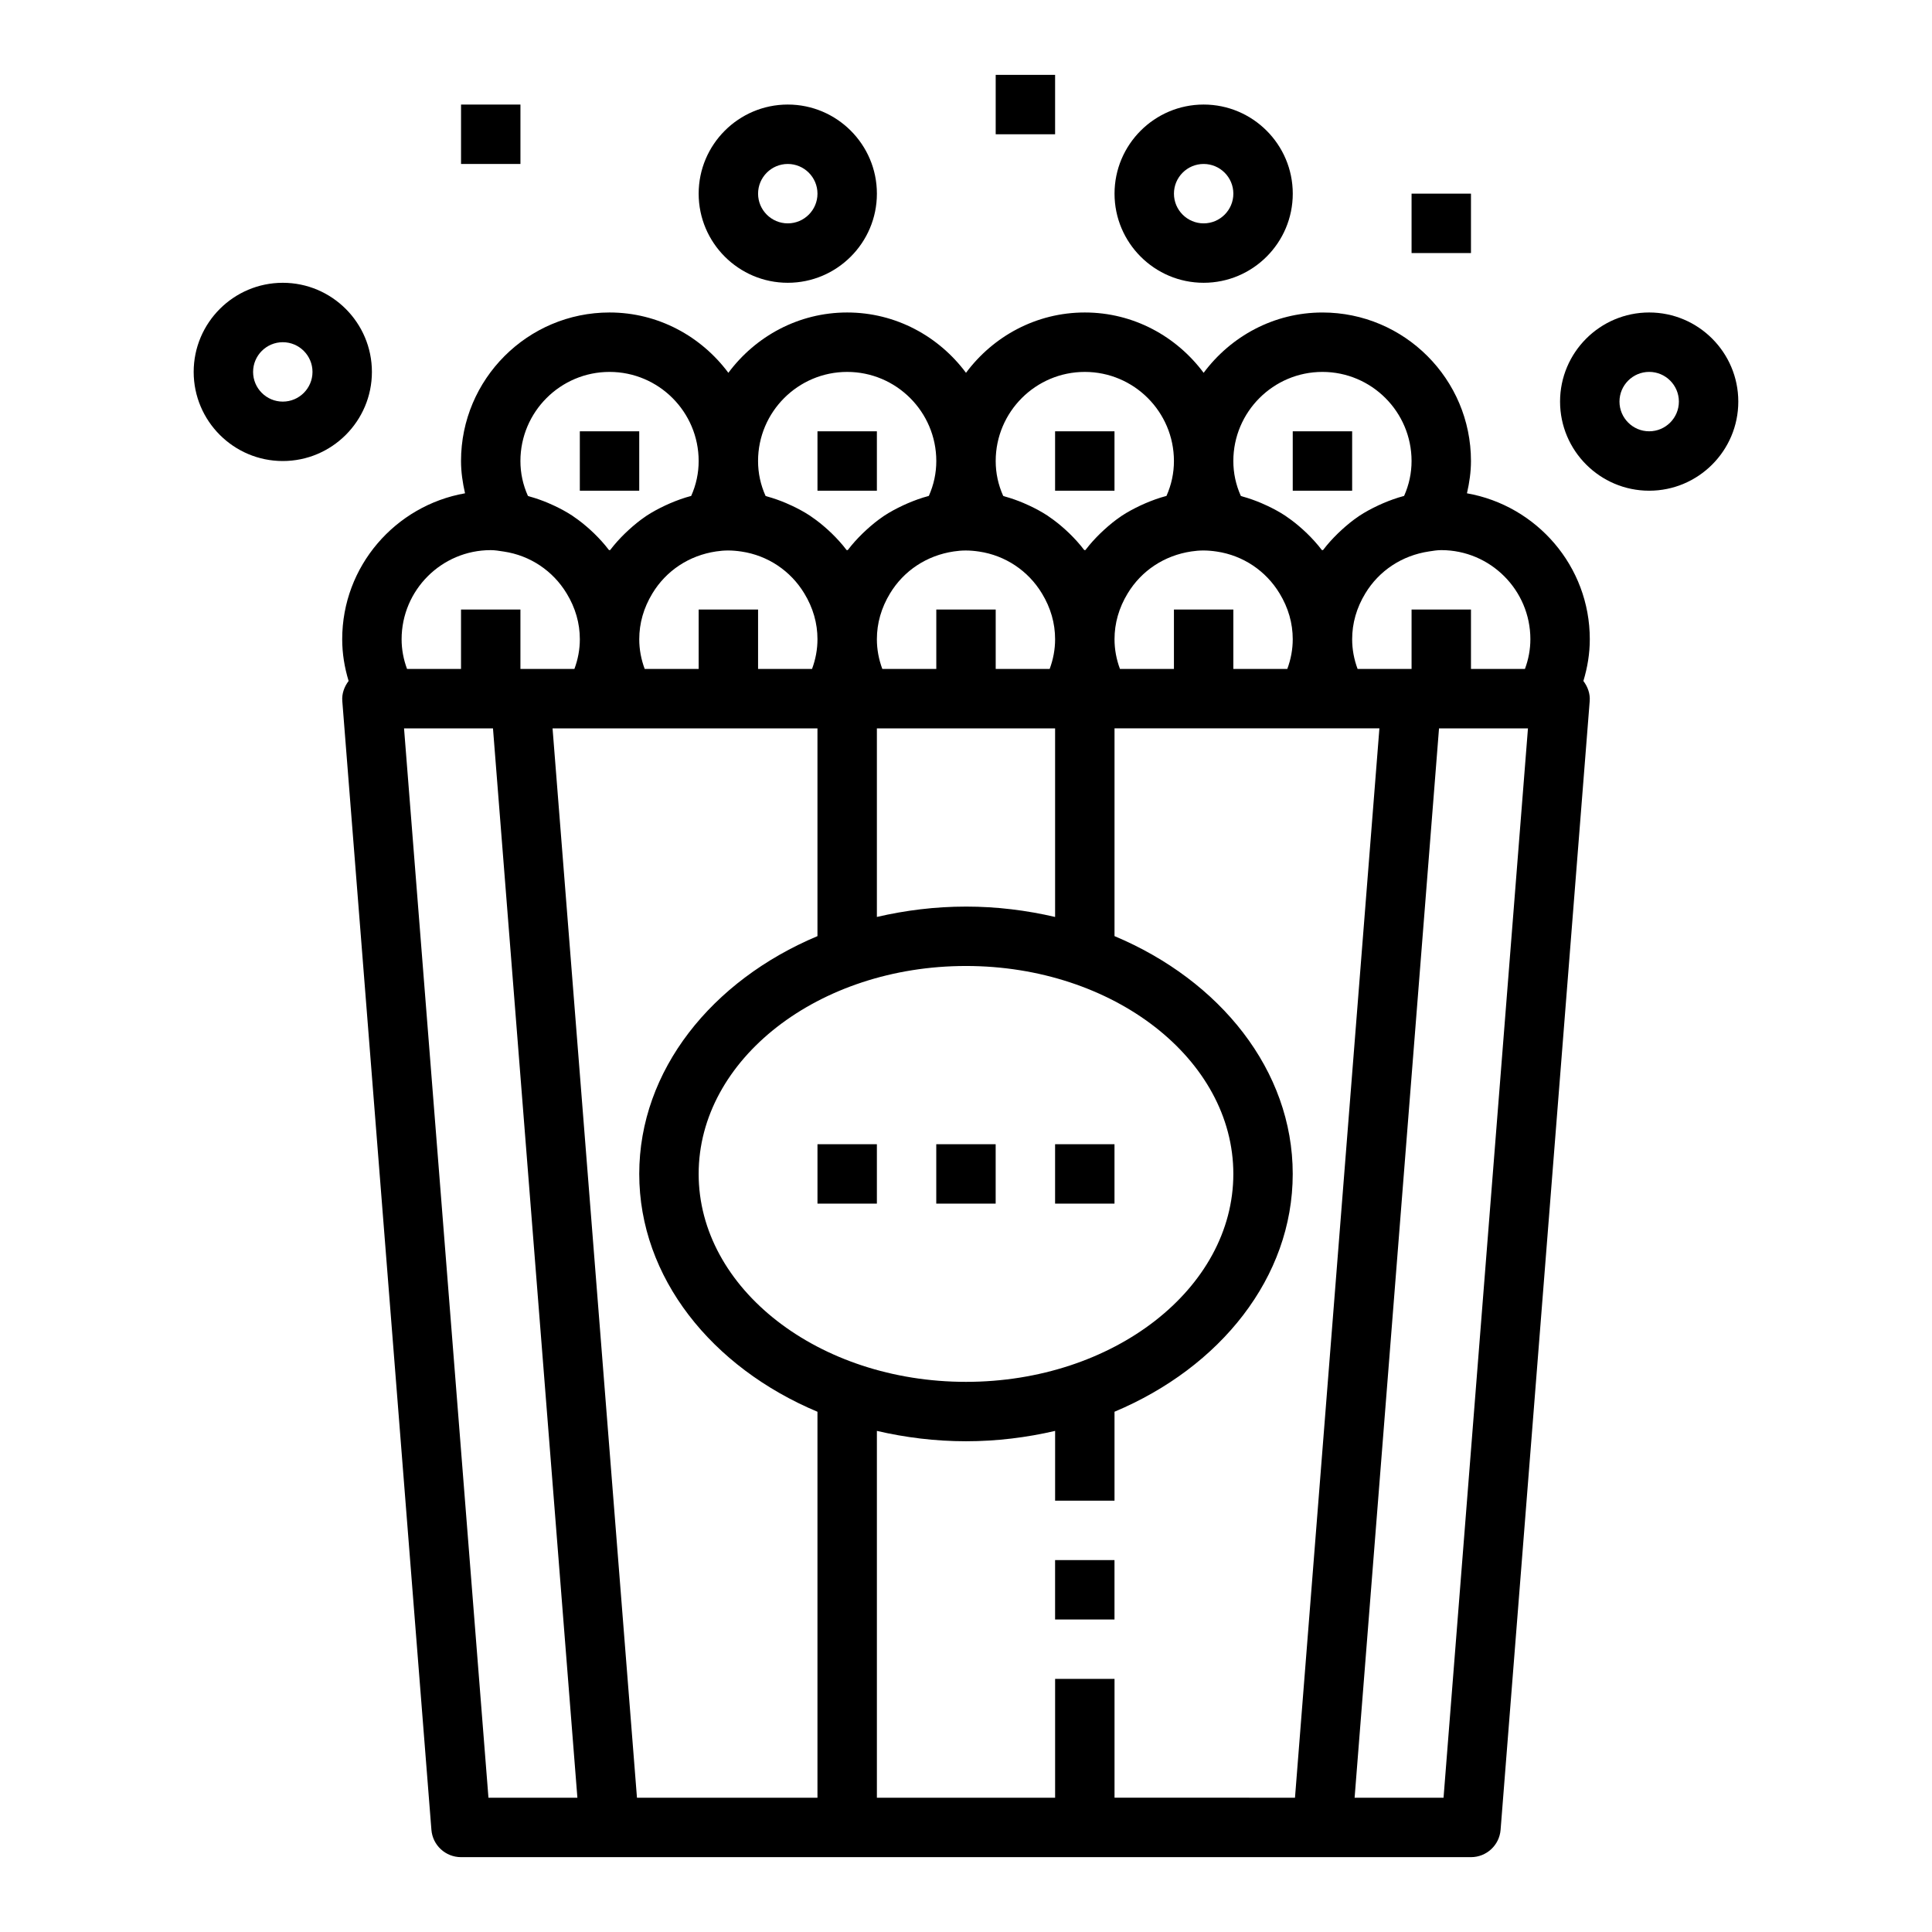 <?xml version="1.0" encoding="UTF-8"?>
<!-- Uploaded to: ICON Repo, www.svgrepo.com, Generator: ICON Repo Mixer Tools -->
<svg fill="#000000" width="800px" height="800px" version="1.1" viewBox="144 144 512 512" xmlns="http://www.w3.org/2000/svg">
 <g>
  <path d="m532.76 274.73c0.645-2.816 1.062-5.676 1.062-8.555 0-21.703-17.656-39.359-39.359-39.359-12.918 0-24.309 6.344-31.488 15.988-7.18-9.645-18.57-15.992-31.488-15.992s-24.309 6.344-31.488 15.988c-7.18-9.641-18.57-15.988-31.488-15.988s-24.309 6.344-31.488 15.988c-7.18-9.641-18.57-15.988-31.488-15.988-21.703 0-39.359 17.656-39.359 39.359 0 2.883 0.418 5.738 1.062 8.559-18.453 3.25-32.551 19.301-32.551 38.676 0 3.777 0.605 7.461 1.699 11.059-1.156 1.527-1.828 3.379-1.676 5.305l23.617 299.14c0.32 4.098 3.746 7.254 7.848 7.254h267.65c4.102 0 7.527-3.156 7.848-7.25l23.617-299.14c0.148-1.93-0.52-3.777-1.676-5.305 1.09-3.602 1.699-7.285 1.699-11.062 0-19.375-14.102-35.426-32.551-38.676zm16.805 38.676c0 2.676-0.488 5.312-1.441 7.871h-14.301v-15.742h-15.742v15.742h-14.305c-0.953-2.559-1.441-5.195-1.441-7.871 0-4.234 1.164-8.32 3.481-12.137 3.644-6.023 9.715-10.066 16.895-11.133 1.074-0.164 2.129-0.348 3.238-0.348 13.023 0 23.617 10.598 23.617 23.617zm-125.95 275.52v31.488h-47.23v-97.211c7.516 1.746 15.422 2.746 23.617 2.746s16.098-1 23.617-2.746l-0.004 18.492h15.742v-23.57c27.992-11.754 47.23-35.566 47.23-63.023 0-27.457-19.238-51.27-47.23-63.023l0.004-55.055h70.195l-22.371 283.39-47.824-0.004v-31.488zm-89.828-298.79c2.133-0.324 4.102-0.355 6.707 0.031 6.949 1.031 13.02 5.078 16.664 11.109 2.316 3.809 3.481 7.894 3.481 12.129 0 2.676-0.488 5.312-1.441 7.871h-14.301v-15.742h-15.742v15.742h-14.305c-0.953-2.559-1.441-5.195-1.441-7.871 0-4.234 1.164-8.32 3.481-12.137 3.644-6.023 9.723-10.07 16.898-11.133zm125.95 0c2.133-0.324 4.102-0.355 6.707 0.031 6.949 1.031 13.02 5.078 16.664 11.109 2.316 3.809 3.481 7.894 3.481 12.129 0 2.676-0.488 5.312-1.441 7.871h-14.301v-15.742h-15.742v15.742h-14.305c-0.953-2.559-1.441-5.195-1.441-7.871 0-4.234 1.164-8.32 3.481-12.137 3.644-6.023 9.719-10.07 16.898-11.133zm-59.738 220.07c-39.07 0-70.848-24.719-70.848-55.105 0-30.387 31.781-55.105 70.848-55.105 39.07 0 70.848 24.719 70.848 55.105 0 30.387-31.781 55.105-70.848 55.105zm0-125.95c-8.195 0-16.098 1-23.617 2.746v-49.977h47.23v49.98c-7.516-1.75-15.422-2.75-23.613-2.75zm-3.238-94.117c2.133-0.324 4.102-0.355 6.707 0.031 6.949 1.031 13.02 5.078 16.664 11.109 2.316 3.809 3.481 7.894 3.481 12.129 0 2.676-0.488 5.312-1.441 7.871h-14.301v-15.742h-15.742v15.742h-14.305c-0.953-2.559-1.441-5.195-1.441-7.871 0-4.234 1.164-8.32 3.481-12.137 3.644-6.023 9.719-10.07 16.898-11.133zm-86.859 46.887h50.734v55.059c-27.992 11.754-47.23 35.566-47.23 63.023s19.238 51.27 47.23 63.023v102.29h-47.832l-22.371-283.39h10.73zm184.56-94.465c13.02 0 23.617 10.598 23.617 23.617 0 3.188-0.66 6.281-1.977 9.242-0.031 0.008-0.062 0.023-0.094 0.031-1.891 0.496-3.707 1.164-5.488 1.922-0.434 0.188-0.859 0.379-1.281 0.574-1.754 0.828-3.473 1.738-5.086 2.809-0.031 0.023-0.062 0.055-0.102 0.078-1.582 1.062-3.055 2.273-4.473 3.566-0.34 0.309-0.668 0.613-1 0.938-1.395 1.363-2.707 2.793-3.898 4.359-0.023 0.031-0.055 0.055-0.078 0.086h-0.277c-0.031-0.039-0.07-0.07-0.094-0.109-1.172-1.543-2.473-2.961-3.84-4.297-0.363-0.355-0.73-0.691-1.102-1.031-1.301-1.172-2.652-2.281-4.102-3.266-0.203-0.141-0.402-0.301-0.613-0.434-1.496-0.984-3.078-1.828-4.699-2.598-0.559-0.27-1.125-0.52-1.699-0.762-1.574-0.66-3.195-1.242-4.863-1.699-0.164-0.047-0.316-0.125-0.48-0.164-1.324-2.965-1.984-6.059-1.984-9.246 0-13.023 10.594-23.617 23.613-23.617zm-62.973 0c13.02 0 23.617 10.598 23.617 23.617 0 3.188-0.66 6.281-1.977 9.242-0.031 0.008-0.062 0.023-0.094 0.031-1.891 0.496-3.707 1.164-5.488 1.922-0.434 0.188-0.859 0.379-1.281 0.574-1.754 0.828-3.473 1.738-5.086 2.809-0.031 0.023-0.062 0.055-0.102 0.078-1.582 1.062-3.055 2.273-4.473 3.566-0.34 0.309-0.668 0.613-1 0.938-1.395 1.363-2.707 2.793-3.898 4.359-0.023 0.031-0.055 0.055-0.078 0.086h-0.277c-0.031-0.039-0.07-0.07-0.094-0.109-1.172-1.543-2.473-2.961-3.84-4.297-0.363-0.355-0.73-0.691-1.102-1.031-1.301-1.172-2.652-2.281-4.102-3.266-0.203-0.141-0.402-0.301-0.613-0.434-1.496-0.984-3.078-1.828-4.699-2.598-0.559-0.27-1.125-0.52-1.699-0.762-1.574-0.66-3.195-1.242-4.863-1.699-0.164-0.047-0.316-0.125-0.48-0.164-1.328-2.965-1.988-6.059-1.988-9.246 0-13.023 10.594-23.617 23.617-23.617zm-62.977 0c13.02 0 23.617 10.598 23.617 23.617 0 3.188-0.66 6.281-1.977 9.242-0.031 0.008-0.062 0.023-0.094 0.031-1.891 0.496-3.707 1.164-5.488 1.922-0.434 0.188-0.859 0.379-1.281 0.574-1.754 0.828-3.473 1.738-5.086 2.809-0.031 0.023-0.062 0.055-0.102 0.078-1.582 1.062-3.055 2.273-4.473 3.566-0.34 0.309-0.668 0.613-1 0.938-1.395 1.363-2.707 2.793-3.898 4.359-0.023 0.031-0.055 0.055-0.078 0.086h-0.277c-0.031-0.039-0.07-0.07-0.094-0.109-1.172-1.543-2.473-2.961-3.84-4.297-0.363-0.355-0.73-0.691-1.102-1.031-1.301-1.172-2.652-2.281-4.102-3.266-0.203-0.141-0.402-0.301-0.613-0.434-1.496-0.984-3.078-1.828-4.699-2.598-0.559-0.27-1.125-0.52-1.699-0.762-1.574-0.66-3.195-1.242-4.863-1.699-0.164-0.047-0.316-0.125-0.48-0.164-1.328-2.965-1.988-6.059-1.988-9.246 0-13.023 10.594-23.617 23.617-23.617zm-62.977 0c13.02 0 23.617 10.598 23.617 23.617 0 3.188-0.66 6.281-1.977 9.242-0.031 0.008-0.062 0.023-0.094 0.031-1.891 0.496-3.707 1.164-5.488 1.922-0.434 0.188-0.859 0.379-1.281 0.574-1.754 0.828-3.473 1.738-5.086 2.809-0.031 0.023-0.062 0.055-0.102 0.078-1.582 1.062-3.055 2.273-4.473 3.566-0.34 0.309-0.668 0.613-1 0.938-1.395 1.363-2.707 2.793-3.898 4.359-0.023 0.031-0.055 0.055-0.078 0.086h-0.277c-0.031-0.039-0.07-0.07-0.094-0.109-1.172-1.543-2.473-2.961-3.84-4.297-0.363-0.355-0.73-0.691-1.102-1.031-1.301-1.172-2.652-2.281-4.102-3.266-0.203-0.141-0.402-0.301-0.613-0.434-1.496-0.984-3.078-1.828-4.699-2.598-0.559-0.27-1.125-0.52-1.699-0.762-1.574-0.66-3.195-1.242-4.863-1.699-0.164-0.047-0.316-0.125-0.48-0.164-1.328-2.965-1.988-6.059-1.988-9.246 0-13.023 10.598-23.617 23.617-23.617zm-31.488 47.23c1.109 0 2.164 0.18 3.465 0.379 6.949 1.031 13.02 5.078 16.664 11.109 2.32 3.809 3.488 7.894 3.488 12.129 0 2.676-0.488 5.312-1.441 7.871h-14.305v-15.742h-15.742v15.742h-14.305c-0.953-2.559-1.441-5.195-1.441-7.871 0-13.02 10.598-23.617 23.617-23.617zm-22.973 47.234h23.57l22.371 283.39h-23.57zm275.48 283.39h-23.57l22.371-283.39h23.57z"/>
  <path d="m297.66 258.3h15.742v15.742h-15.742z"/>
  <path d="m360.64 258.3h15.742v15.742h-15.742z"/>
  <path d="m423.61 258.3h15.742v15.742h-15.742z"/>
  <path d="m392.12 447.23h15.742v15.742h-15.742z"/>
  <path d="m423.61 447.23h15.742v15.742h-15.742z"/>
  <path d="m360.64 447.23h15.742v15.742h-15.742z"/>
  <path d="m407.87 163.84h15.742v15.742h-15.742z"/>
  <path d="m266.18 171.71h15.742v15.742h-15.742z"/>
  <path d="m518.08 195.32h15.742v15.742h-15.742z"/>
  <path d="m486.59 258.3h15.742v15.742h-15.742z"/>
  <path d="m462.98 218.94c13.02 0 23.617-10.598 23.617-23.617s-10.598-23.617-23.617-23.617c-13.02 0-23.617 10.598-23.617 23.617 0 13.023 10.594 23.617 23.617 23.617zm0-31.488c4.344 0 7.871 3.535 7.871 7.871 0 4.336-3.527 7.871-7.871 7.871s-7.871-3.535-7.871-7.871c-0.004-4.336 3.523-7.871 7.871-7.871z"/>
  <path d="m242.56 242.56c0-13.02-10.598-23.617-23.617-23.617-13.02 0-23.617 10.598-23.617 23.617 0 13.02 10.598 23.617 23.617 23.617 13.02 0 23.617-10.598 23.617-23.617zm-23.617 7.871c-4.344 0-7.871-3.535-7.871-7.871 0-4.336 3.527-7.871 7.871-7.871s7.871 3.535 7.871 7.871c0 4.336-3.523 7.871-7.871 7.871z"/>
  <path d="m581.05 226.81c-13.02 0-23.617 10.598-23.617 23.617 0 13.02 10.598 23.617 23.617 23.617 13.02 0 23.617-10.598 23.617-23.617 0-13.02-10.598-23.617-23.617-23.617zm0 31.488c-4.344 0-7.871-3.535-7.871-7.871 0-4.336 3.527-7.871 7.871-7.871s7.871 3.535 7.871 7.871c0 4.336-3.523 7.871-7.871 7.871z"/>
  <path d="m352.77 218.94c13.02 0 23.617-10.598 23.617-23.617s-10.598-23.617-23.617-23.617-23.617 10.598-23.617 23.617c0 13.023 10.598 23.617 23.617 23.617zm0-31.488c4.344 0 7.871 3.535 7.871 7.871 0 4.336-3.527 7.871-7.871 7.871s-7.871-3.535-7.871-7.871c0-4.336 3.527-7.871 7.871-7.871z"/>
  <path d="m423.61 557.44h15.742v15.742h-15.742z"/>
 </g>
</svg>